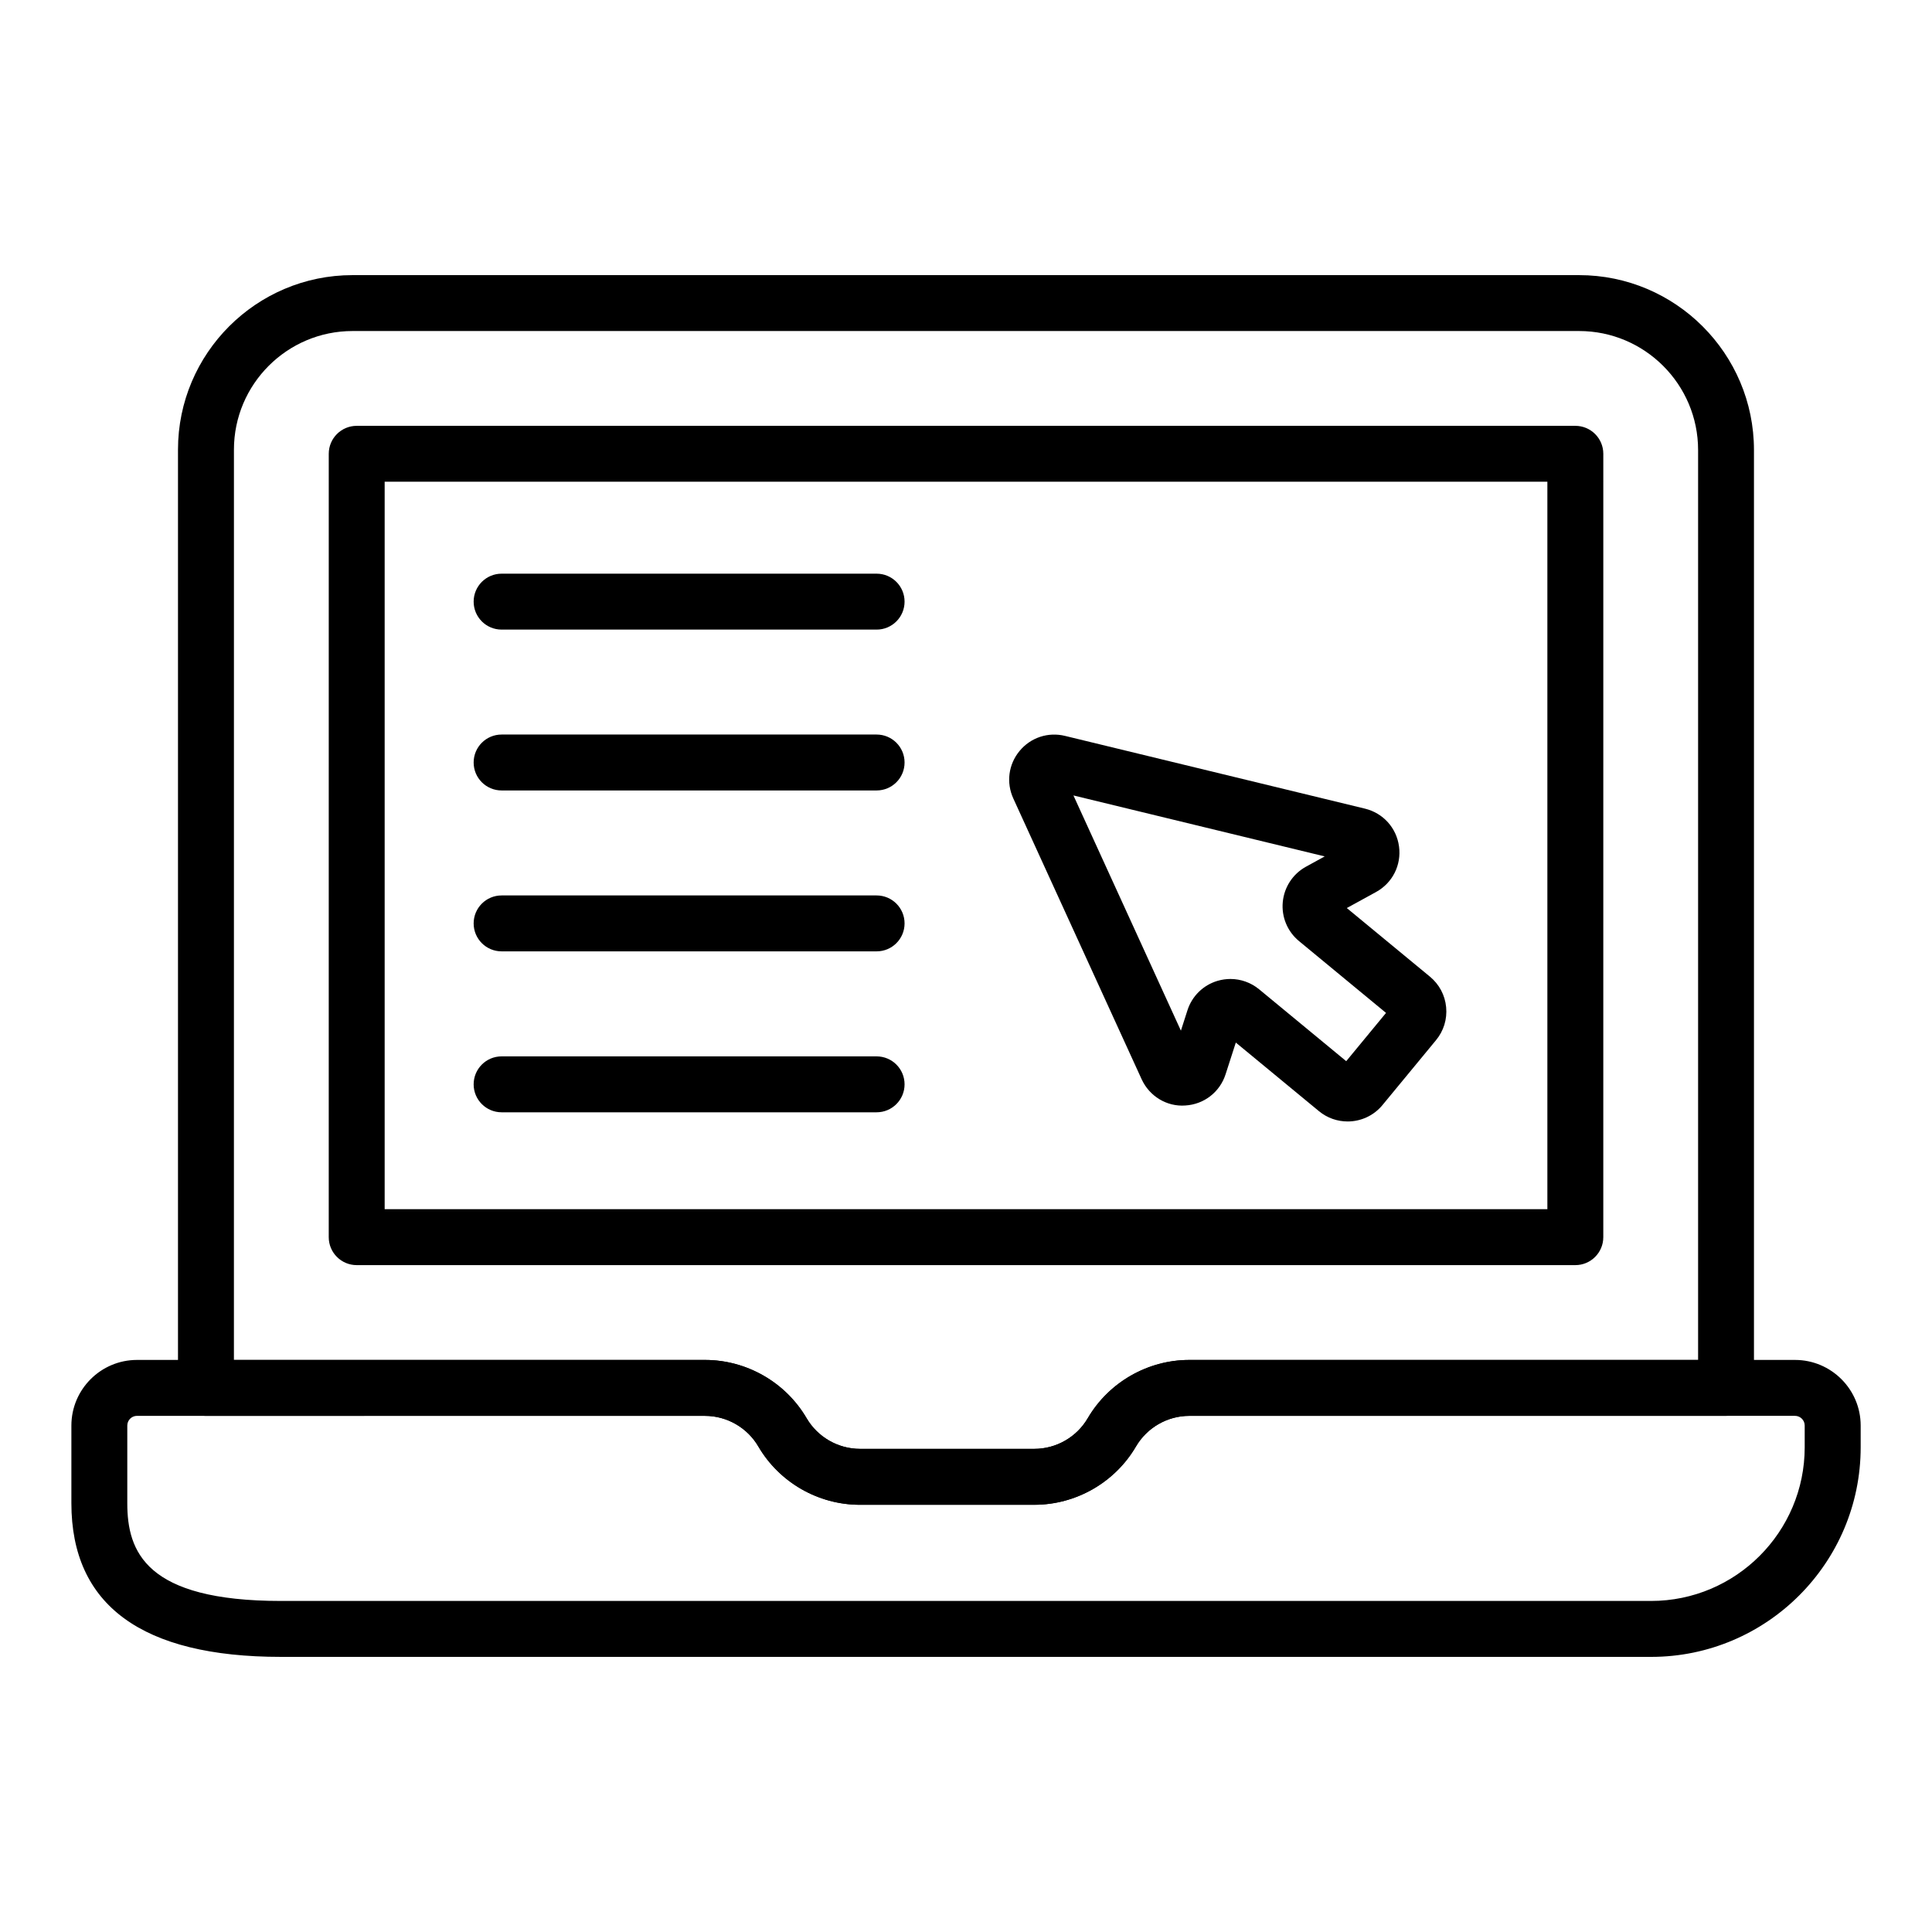 <?xml version="1.0" encoding="UTF-8"?>
<!-- Uploaded to: ICON Repo, www.svgrepo.com, Generator: ICON Repo Mixer Tools -->
<svg fill="#000000" width="800px" height="800px" version="1.1" viewBox="144 144 512 512" xmlns="http://www.w3.org/2000/svg">
 <g>
  <path d="m418.11 542.79h-46.211c-11.039 0-21.359-5.918-26.93-15.449-2.926-5.008-8.344-8.117-14.141-8.117h-132.25c-4.09 0-7.41-3.312-7.41-7.41v-248.65c0-25.504 20.75-46.254 46.254-46.254h325.04c25.562 0 46.355 20.793 46.355 46.348v248.55c0 4.094-3.316 7.41-7.41 7.41h-142.23c-5.797 0-11.211 3.109-14.137 8.117-5.574 9.531-15.895 15.449-26.934 15.449zm-212.12-38.383h124.84c11.043 0 21.363 5.926 26.934 15.453 2.926 5 8.344 8.109 14.137 8.109h46.211c5.801 0 11.215-3.109 14.141-8.109 5.57-9.527 15.891-15.453 26.93-15.453h134.83v-241.15c0-17.387-14.148-31.531-31.539-31.531h-325.04c-17.336 0-31.438 14.102-31.438 31.438z"/>
  <path d="m561.48 479.27h-322.95c-4.09 0-7.41-3.312-7.41-7.41l0.004-207.6c0-4.094 3.316-7.41 7.41-7.41h322.95c4.09 0 7.41 3.312 7.41 7.41l-0.004 207.6c0 4.094-3.32 7.41-7.41 7.41zm-315.54-14.82h308.13v-192.79h-308.13z"/>
  <path d="m581.55 583.09h-363.09c-36.855 0-55.543-13.707-55.543-40.73v-20.57c0-9.594 7.805-17.395 17.398-17.395h150.52c11.043 0 21.363 5.926 26.934 15.453 2.926 5 8.344 8.109 14.137 8.109h46.211c5.801 0 11.215-3.109 14.141-8.109 5.57-9.527 15.891-15.453 26.93-15.453h160.51c9.594 0.004 17.398 7.801 17.398 17.395v5.754c0 30.625-24.914 55.547-55.539 55.547zm-401.24-63.875c-1.422 0-2.578 1.156-2.578 2.574v20.57c0 12.812 4.836 25.91 40.723 25.91h363.09c22.453 0 40.719-18.27 40.719-40.727v-5.754c0-1.418-1.152-2.574-2.574-2.574h-160.51c-5.797 0-11.211 3.109-14.137 8.117-5.57 9.527-15.891 15.449-26.934 15.449h-46.211c-11.039 0-21.359-5.918-26.93-15.449-2.926-5.008-8.344-8.117-14.141-8.117z"/>
  <path d="m501.13 441.2c-2.68 0-5.375-0.898-7.598-2.734l-22.027-18.176-2.711 8.406c-1.52 4.727-5.707 7.973-10.672 8.27-4.879 0.367-9.508-2.438-11.578-6.961l-34.008-74.406c-1.918-4.203-1.285-9.023 1.656-12.582 2.938-3.559 7.566-5.086 12.039-4l79.496 19.281c4.828 1.172 8.375 5.109 9.031 10.043 0.66 4.926-1.738 9.66-6.098 12.055l-7.742 4.246 22.035 18.184c2.465 2.039 3.988 4.906 4.289 8.082 0.305 3.184-0.652 6.293-2.688 8.754l-14.195 17.207c-2.359 2.856-5.781 4.332-9.23 4.332zm-31.055-37.762c2.742 0 5.438 0.949 7.613 2.742l23.074 19.043 10.551-12.793-23.074-19.043c-3.059-2.531-4.664-6.394-4.289-10.348 0.371-3.941 2.668-7.445 6.144-9.355l4.969-2.727-66.59-16.156 28.48 62.336 1.738-5.406c1.211-3.777 4.211-6.699 8.02-7.812 1.113-0.32 2.238-0.48 3.363-0.48zm43.449 10.812h0.074z"/>
  <path d="m376.31 310.85h-99.379c-4.09 0-7.41-3.312-7.41-7.41 0-4.094 3.316-7.41 7.41-7.41h99.379c4.09 0 7.41 3.312 7.41 7.41s-3.316 7.41-7.41 7.41z"/>
  <path d="m376.31 353.48h-99.379c-4.09 0-7.41-3.312-7.41-7.41 0-4.094 3.316-7.41 7.41-7.41h99.379c4.09 0 7.41 3.312 7.41 7.41 0 4.098-3.316 7.41-7.41 7.41z"/>
  <path d="m376.31 396.12h-99.379c-4.09 0-7.41-3.312-7.41-7.41 0-4.094 3.316-7.41 7.41-7.41h99.379c4.09 0 7.41 3.312 7.41 7.41 0 4.094-3.316 7.41-7.41 7.41z"/>
  <path d="m376.31 438.77h-99.379c-4.09 0-7.41-3.312-7.41-7.41 0-4.094 3.316-7.41 7.41-7.41h99.379c4.09 0 7.41 3.312 7.41 7.41s-3.316 7.41-7.41 7.41z"/>
 </g>
</svg>